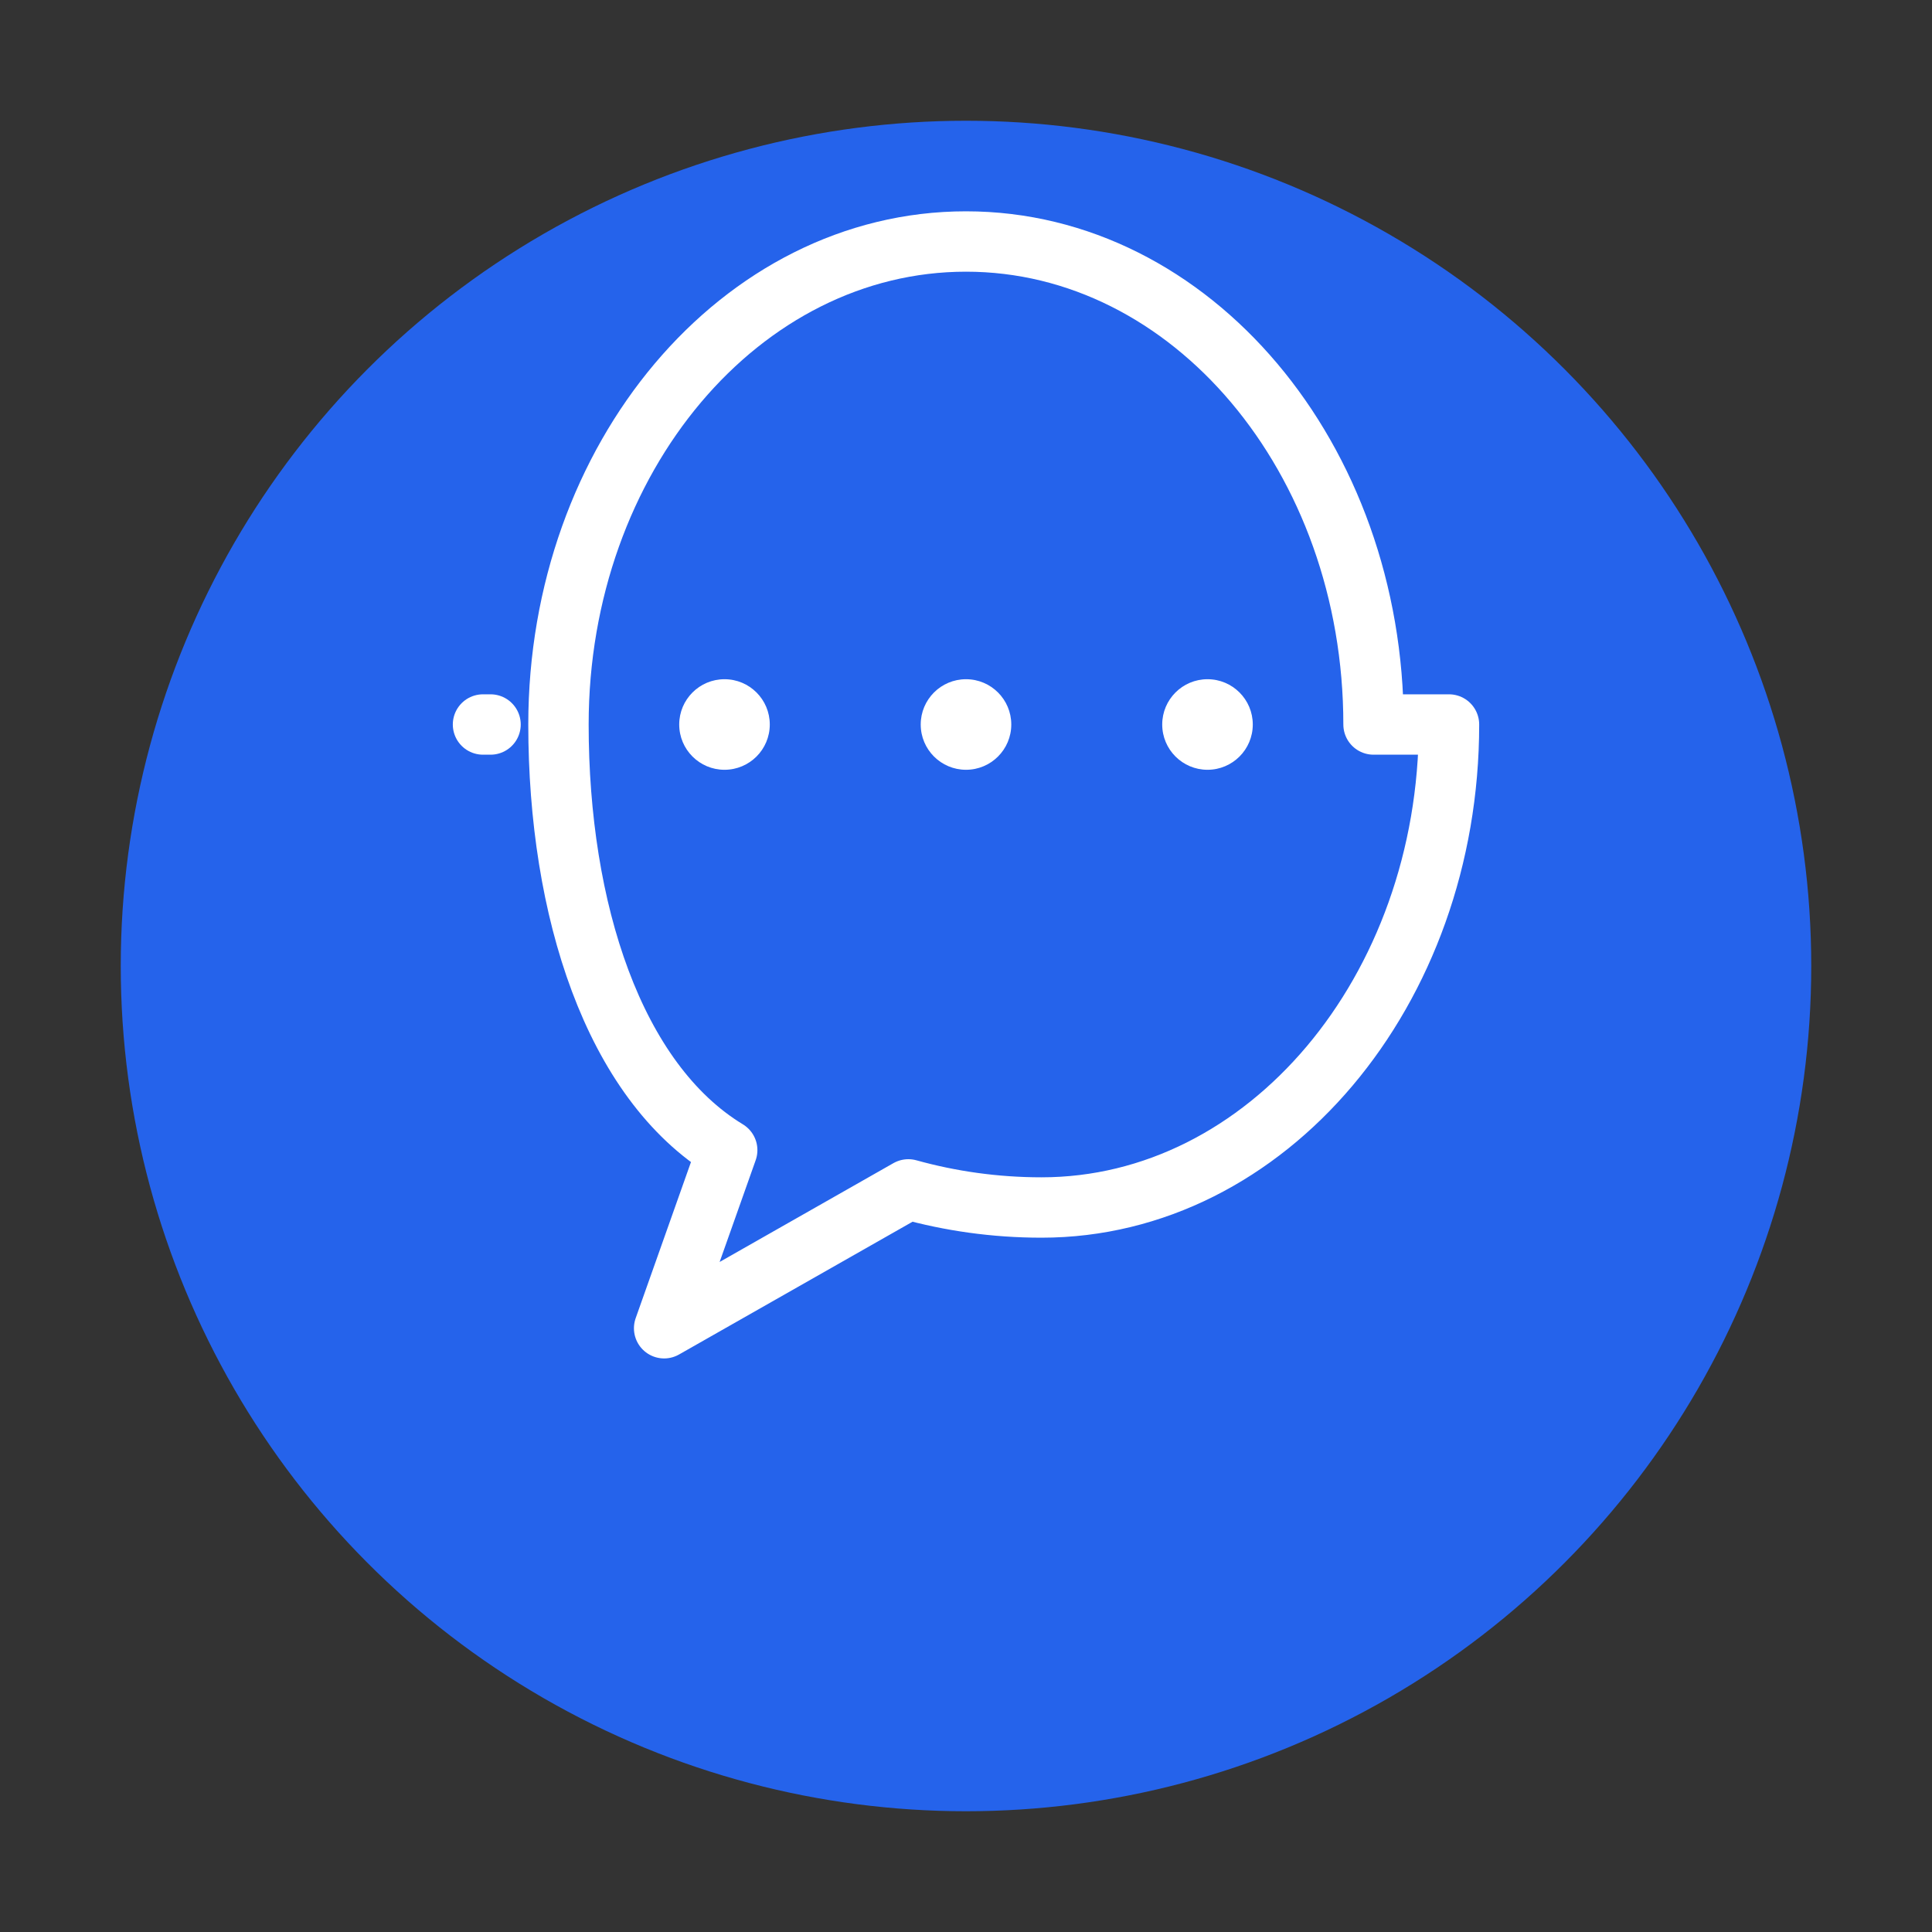 <svg xmlns="http://www.w3.org/2000/svg" fill="none" viewBox="0 0 128 128">
    <rect x="0" y="0" width="128" height="128" fill="#333333" stroke="none"/>
    <!-- Background circle -->
    <circle cx="64" cy="64" r="56" fill="#2563EB"/>
    
    <!-- Chat bubble -->
    <path d="M32 48h0.5M48 48h0.5M64 48h0.5M80 48h0.5M96 48c0 17.67-12.09 32-27 32-3.09 0-6.05-.43-8.82-1.2L44 88l4.18-11.8C40.65 71.63 37 60.26 37 48c0-17.67 12.09-32 27-32s27 14.33 27 32z" 
          stroke="white" 
          stroke-width="4" 
          stroke-linecap="round" 
          stroke-linejoin="round"/>
    
    <!-- Chat dots -->
    <circle cx="48" cy="48" r="3" fill="white"/>
    <circle cx="64" cy="48" r="3" fill="white"/>
    <circle cx="80" cy="48" r="3" fill="white"/>
    
    <style>
        @media (prefers-color-scheme: dark) {
            circle:first-child { fill: #1D4ED8; }
        }
    </style>
</svg>
